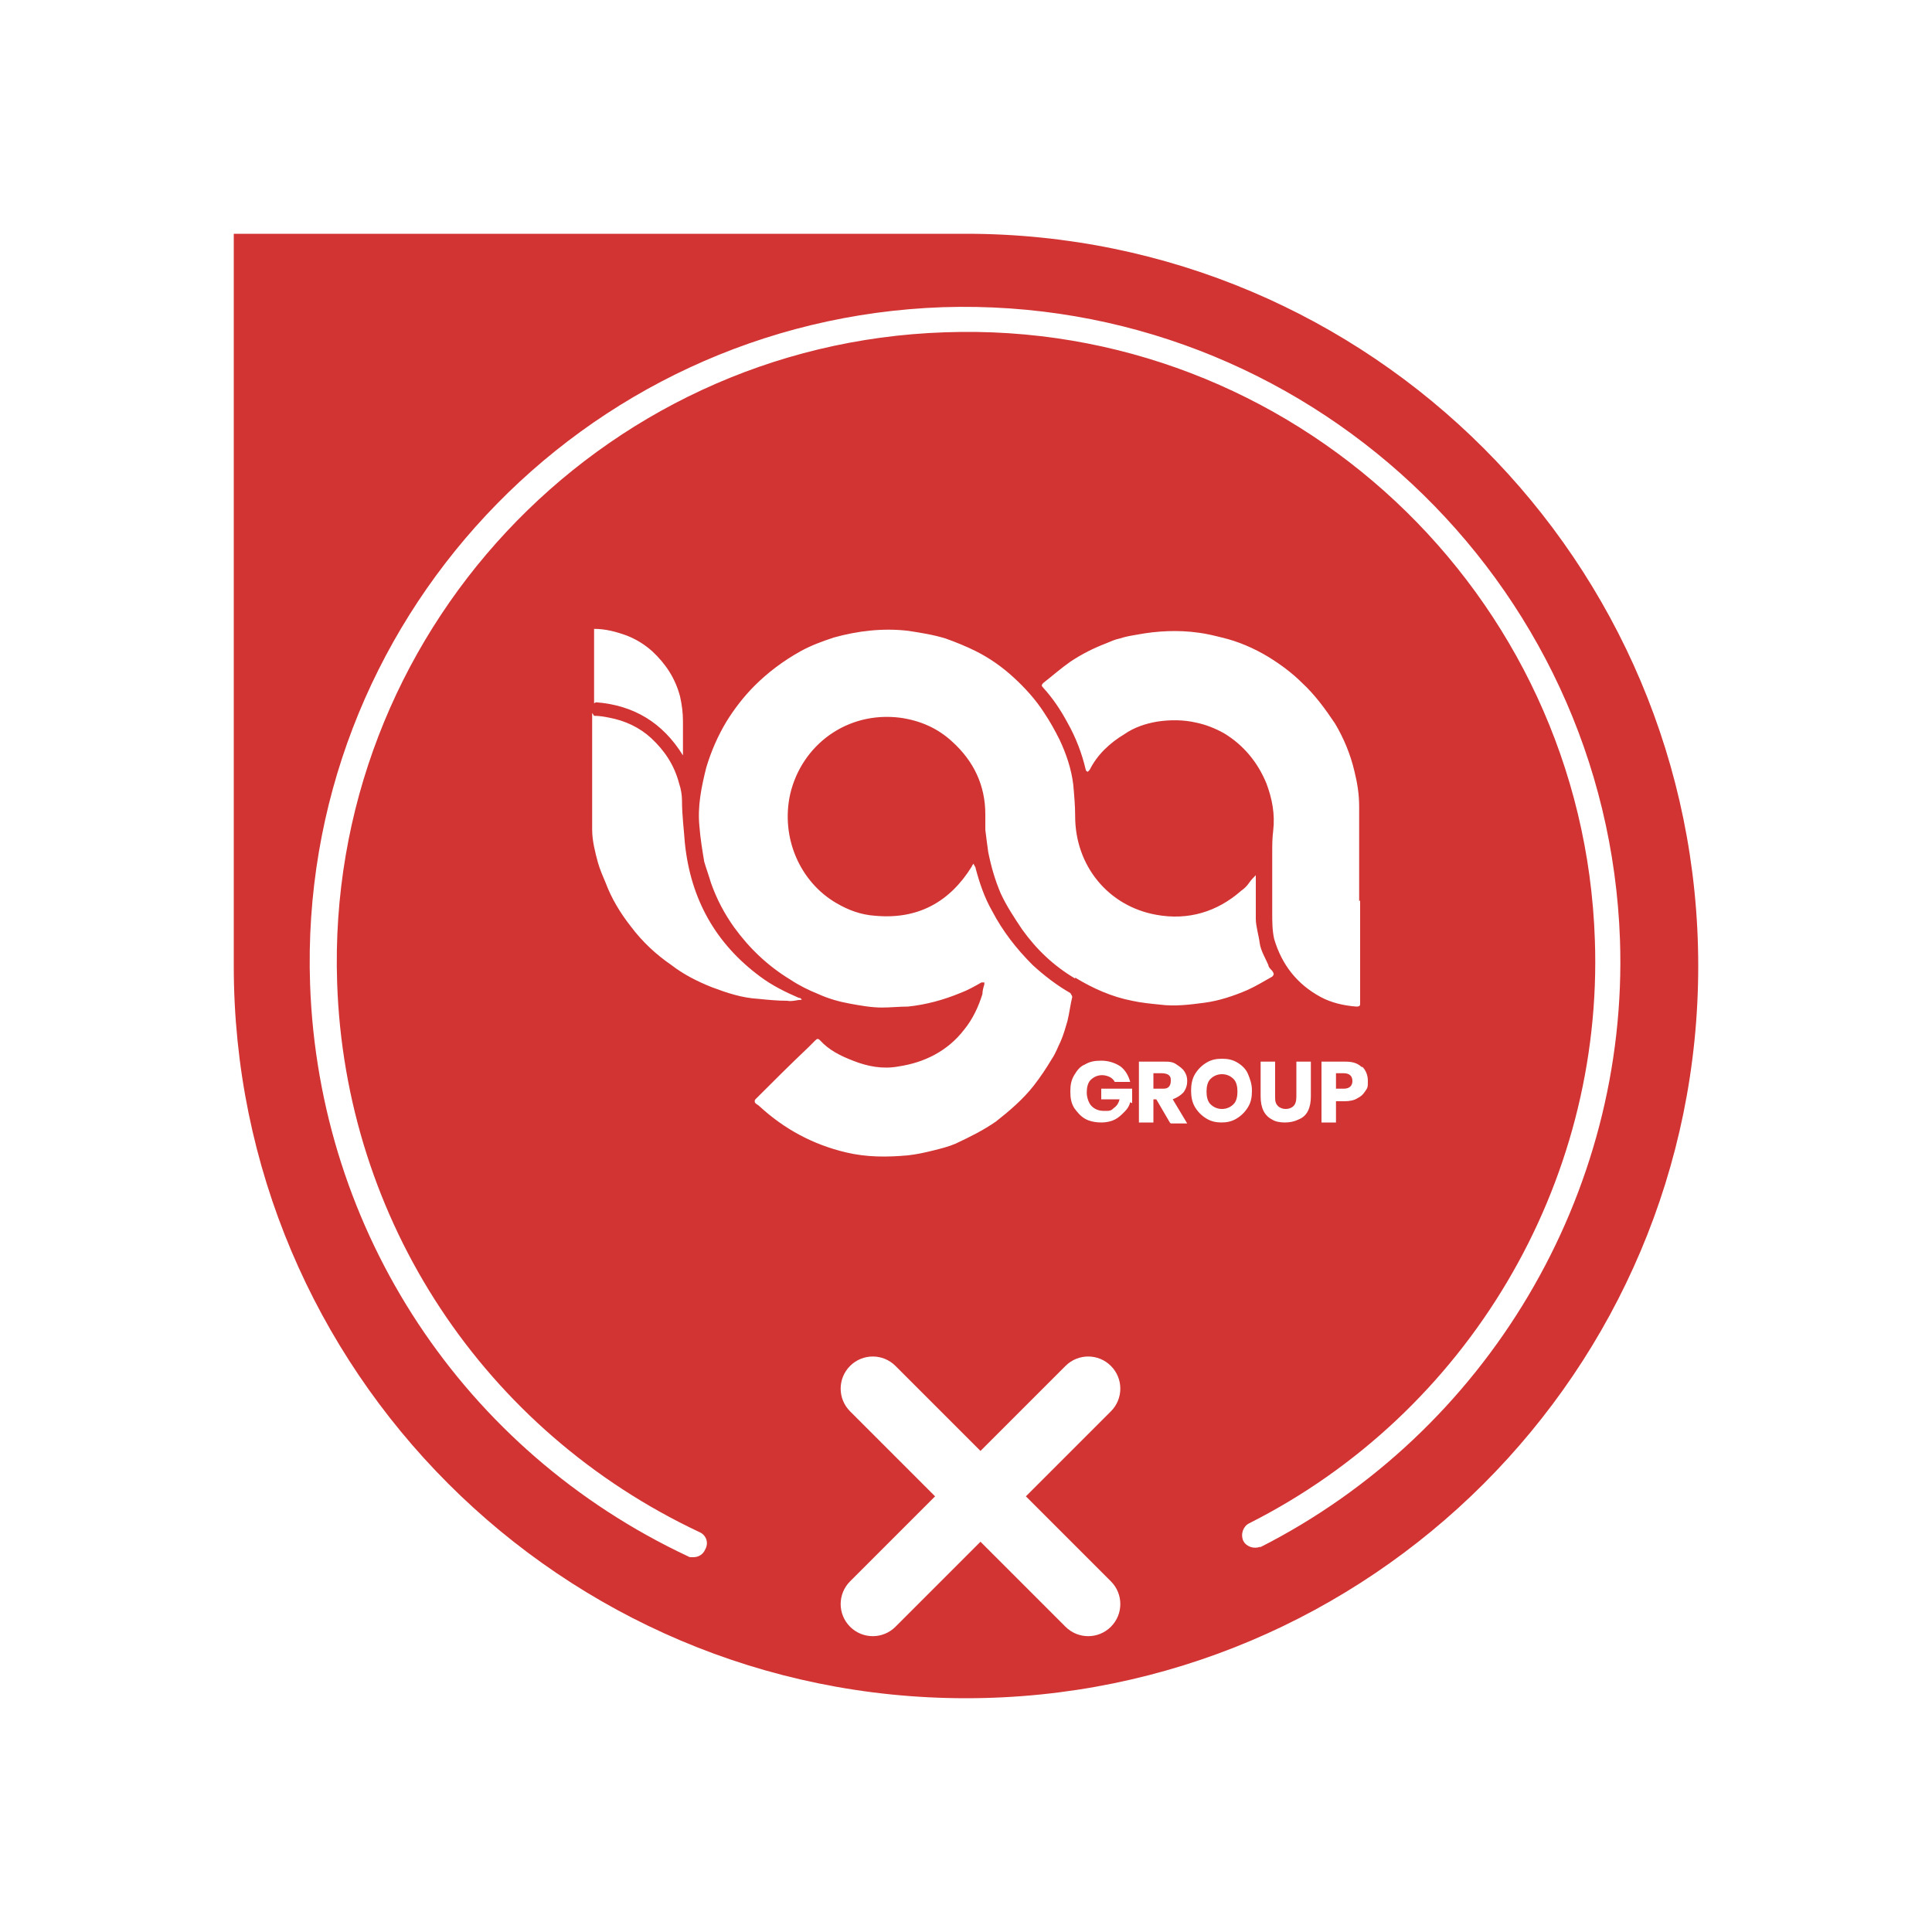 <?xml version="1.0" encoding="UTF-8"?>
<svg id="Layer_1" xmlns="http://www.w3.org/2000/svg" baseProfile="tiny" version="1.2" viewBox="0 0 200 200">
  <!-- Generator: Adobe Illustrator 29.0.1, SVG Export Plug-In . SVG Version: 2.1.0 Build 192)  -->
  <path d="M161.8,99.2h-.4v.7h.4c.1,0,.2,0,.3,0,0,0,0-.2,0-.3s0-.2-.1-.3c0,0-.2,0-.3,0Z" display="none" fill="#d23434"/>
  <path d="M149.6,109.3h-.4v1.5h.4c.6,0,.9-.2.9-.7s-.3-.7-.8-.7Z" display="none" fill="#d23434"/>
  <path d="M170.6,99.2h-.4v.8h.4c.3,0,.4-.1.4-.4s-.1-.4-.4-.4Z" display="none" fill="#d23434"/>
  <path d="M164.7,100.9c.2,0,.4,0,.6-.2.1-.2.2-.4.2-.6s0-.5-.2-.6c-.1-.2-.3-.2-.6-.2s-.4,0-.6.2-.2.4-.2.6,0,.5.2.6c.1.2.3.2.6.2Z" display="none" fill="#d23434"/>
  <polygon points="135.7 109.4 135.1 111.1 136.3 111.1 135.7 109.4" display="none" fill="#d23434"/>
  <path d="M171.6,110.8c0-1-.5-1.4-1.5-1.4h-.6v2.9h.6c1,0,1.5-.5,1.5-1.4Z" display="none" fill="#d23434"/>
  <path d="M155.9,109.6c-.2-.1-.4-.2-.7-.2s-.5,0-.7.2c-.2.1-.4.3-.5.5-.1.2-.2.5-.2.7s0,.5.2.7.3.4.5.5c.2.1.4.2.7.2s.5,0,.7-.2.4-.3.5-.5.2-.5.2-.7,0-.5-.2-.7c-.1-.2-.3-.4-.5-.5Z" display="none" fill="#d23434"/>
  <path d="M140.7,109.3h-.4v1.5h.4c.6,0,.9-.2.9-.7s-.3-.7-.9-.7Z" display="none" fill="#d23434"/>
  <g>
    <path d="M126.5,111.2c-.5,0-.9.2-1.2.5-.3.3-.4.8-.4,1.3s.1,1,.4,1.3c.3.3.7.5,1.2.5s.9-.2,1.2-.5c.3-.3.4-.8.4-1.3s-.1-1-.4-1.3c-.3-.3-.7-.5-1.2-.5Z" fill="#d23434"/>
    <path d="M120.3,111.1h-.9v1.6h.9c.3,0,.5,0,.7-.2.1-.1.2-.3.2-.6s0-.4-.2-.6c-.1-.1-.4-.2-.7-.2Z" fill="#d23434"/>
    <path d="M138.3,111.1v1.6h.8c.6,0,.9-.3.9-.8s-.3-.8-.9-.8h-.8Z" fill="#d23434"/>
    <path d="M100,24.2H24.2v75.8c0,41.8,33.9,75.8,75.8,75.8h0c41.8,0,75.8-33.9,75.8-75.8h0c0-41.8-33.9-75.8-75.8-75.8ZM61.5,74.1c.6,0,1.1.1,1.6.2,1.6.3,3.1,1,4.3,2.1,1.4,1.3,2.4,2.8,2.9,4.7.2.6.3,1.2.3,1.8,0,1.5.2,3,.3,4.4.6,5.8,3.2,10.4,7.8,13.8,1.2.9,2.6,1.6,4,2.2.1,0,.2,0,.3.2-.5,0-1,.2-1.5.1-1,0-2-.1-3-.2-1.7-.1-3.2-.6-4.8-1.2-1.5-.6-2.9-1.3-4.2-2.3-1.6-1.1-3-2.4-4.2-4-1.1-1.4-2-2.9-2.6-4.5-.3-.7-.6-1.4-.8-2.1-.3-1.1-.6-2.3-.6-3.4,0-4,0-7.9,0-11.9,0,0,0,0,0-.2ZM61.5,72.8v-7.7c1.2,0,2.3.3,3.4.7,1,.4,1.8.9,2.6,1.6,1.4,1.3,2.4,2.8,2.9,4.7.2.9.3,1.7.3,2.6,0,1.1,0,2.2,0,3.3,0,0,0,.1,0,.2,0,0,0,0,0,0-2.1-3.4-5.1-5.2-9-5.5ZM108.2,156.9l6.8,6.8c1.3,1.3,1.3,3.4,0,4.7s-3.4,1.3-4.7,0l-6.8-6.8-2-2-2,2-6.8,6.8c-1.3,1.3-3.4,1.3-4.7,0-1.3-1.3-1.3-3.4,0-4.7l6.8-6.8,2-2-2-2-6.8-6.8c-1.3-1.3-1.3-3.4,0-4.7,1.3-1.3,3.4-1.3,4.7,0l6.8,6.8,2,2,2-2,6.8-6.8c1.3-1.3,3.4-1.3,4.7,0,1.3,1.3,1.3,3.4,0,4.7l-6.8,6.8-2,2,2,2ZM117,114.1c-.1.4-.3.7-.6,1-.3.3-.6.6-1,.8-.4.2-.9.3-1.4.3s-1.2-.1-1.7-.4c-.5-.3-.8-.7-1.1-1.1-.3-.5-.4-1-.4-1.7s.1-1.2.4-1.7c.3-.5.6-.9,1.1-1.1.5-.3,1-.4,1.7-.4s1.4.2,2,.6c.5.4.8.9,1,1.6h-1.6c-.1-.2-.3-.4-.5-.5-.2-.1-.5-.2-.8-.2-.5,0-.9.2-1.2.5-.3.3-.4.8-.4,1.3s.2,1.1.5,1.4c.3.3.7.5,1.3.5s.7,0,1-.3c.3-.2.5-.5.6-.9h-1.9v-1.1h3.2v1.5ZM111.3,101.3c-2.2-1.3-4-3-5.5-5.1-.8-1.2-1.6-2.4-2.2-3.7-.6-1.4-1-2.8-1.3-4.3-.1-.7-.2-1.5-.3-2.3,0-.5,0-1.1,0-1.6,0-3-1.2-5.5-3.4-7.5-1.5-1.4-3.3-2.2-5.4-2.5-5.5-.7-10.2,2.8-11.4,7.9-1,4.5,1,9.1,4.8,11.3,1.2.7,2.5,1.2,4,1.3,4.4.4,7.7-1.4,10-5.1,0,0,0-.1.2-.3,0,.2.2.3.2.5.4,1.5.9,3,1.7,4.4,1.1,2.1,2.5,3.9,4.2,5.6,1.2,1.1,2.5,2.1,3.9,2.9,0,0,.2.3.2.4-.2.8-.3,1.7-.5,2.5-.2.7-.4,1.4-.7,2.1-.3.6-.5,1.2-.9,1.8-.6,1-1.2,1.9-1.9,2.8-1.1,1.4-2.5,2.6-3.9,3.7-1.3.9-2.7,1.6-4.2,2.3-.7.3-1.5.5-2.3.7-.8.2-1.7.4-2.6.5-2.2.2-4.3.2-6.4-.3-3.4-.8-6.4-2.4-9-4.8-.1-.1-.3-.2-.4-.3-.1-.1-.1-.3,0-.4,1.8-1.8,3.6-3.6,5.5-5.4.2-.2.5-.5.7-.7.2-.2.3-.2.5,0,.9,1,2.1,1.6,3.4,2.1,1.5.6,3.1.9,4.7.6,2.7-.4,5.1-1.6,6.8-3.8.9-1.1,1.5-2.4,1.9-3.7,0-.3.1-.7.2-1,0,0,0-.2,0-.2,0,0-.2,0-.3,0-.7.4-1.4.8-2.2,1.1-1.7.7-3.5,1.2-5.4,1.4-.9,0-1.8.1-2.7.1-1.1,0-2.2-.2-3.3-.4-1.1-.2-2.2-.5-3.3-1-1-.4-2-.9-2.9-1.5-2.3-1.4-4.2-3.2-5.8-5.4-1-1.4-1.8-2.9-2.4-4.6-.2-.7-.5-1.5-.7-2.2-.2-1.2-.4-2.4-.5-3.7-.2-2,.2-4,.7-6,.5-1.7,1.2-3.3,2.1-4.8.8-1.3,1.8-2.6,2.9-3.7,1.4-1.4,3-2.6,4.8-3.6,1.1-.6,2.2-1,3.4-1.4,2.5-.7,5.1-1,7.7-.7,1.3.2,2.6.4,3.9.8,1.1.4,2.1.8,3.1,1.3,1.4.7,2.7,1.6,3.9,2.7,1.2,1.1,2.3,2.3,3.2,3.7.6.9,1.1,1.8,1.6,2.8.7,1.5,1.2,3,1.4,4.6.1,1.1.2,2.2.2,3.3,0,5.1,3.4,9.3,8.4,10.2,3.3.6,6.3-.3,8.8-2.5.3-.2.6-.5.8-.8.2-.3.5-.6.7-.8,0,0,0,0,0,0,0,.4,0,.7,0,1.1,0,1.1,0,2.3,0,3.4,0,.8.3,1.7.4,2.5.1.8.6,1.6.9,2.3,0,.2.2.4.4.6.2.3.2.4,0,.6-.9.5-1.7,1-2.6,1.4-1.4.6-2.9,1.1-4.4,1.3-1.5.2-3.1.4-4.6.2-1-.1-2-.2-2.9-.4-2.1-.4-4.1-1.3-5.9-2.4ZM140.8,93.2h0c0,3.5,0,7.1,0,10.6,0,.3,0,.4-.4.4-1.3-.1-2.6-.4-3.7-1-2.4-1.3-4-3.3-4.8-6-.2-.9-.2-1.8-.2-2.7,0-1.2,0-2.4,0-3.6,0-.9,0-1.8,0-2.7,0-.7,0-1.4.1-2.2.2-1.7-.1-3.3-.7-4.9-.9-2.2-2.4-4-4.4-5.2-.9-.5-1.9-.9-2.9-1.1-1.3-.3-2.7-.3-4-.1-1.2.2-2.4.6-3.4,1.3-1.5.9-2.8,2.1-3.6,3.7,0,0-.2.2-.2.2,0,0-.2-.1-.2-.2-.4-1.7-1-3.3-1.9-4.9-.7-1.3-1.5-2.5-2.5-3.6-.2-.2-.2-.3,0-.5.9-.7,1.8-1.5,2.8-2.2,1.2-.8,2.4-1.4,3.7-1.9.5-.2.9-.4,1.4-.5.6-.2,1.2-.3,1.8-.4,2.1-.4,4.3-.5,6.4-.2.8.1,1.6.3,2.4.5,1.7.4,3.3,1.1,4.8,2,1.3.8,2.5,1.7,3.5,2.7,1.3,1.2,2.4,2.7,3.4,4.2.9,1.5,1.6,3.2,2,4.9.3,1.2.5,2.4.5,3.7,0,3.3,0,6.6,0,9.8ZM141,110.4c.4.4.6.9.6,1.5s0,.7-.3,1.1c-.2.3-.4.5-.8.7-.3.2-.8.3-1.3.3h-.9v2.2h-1.5v-6.3h2.5c.8,0,1.3.2,1.7.6ZM132.3,114.5c.2.2.5.3.8.3s.6-.1.8-.3c.2-.2.3-.5.3-1v-3.6h1.5v3.6c0,.6-.1,1.1-.3,1.5s-.5.7-1,.9c-.4.2-.9.3-1.4.3s-1-.1-1.3-.3c-.4-.2-.7-.5-.9-.9-.2-.4-.3-.9-.3-1.5v-3.6h1.5v3.6c0,.4,0,.7.3,1ZM121.1,116.2l-1.4-2.4h-.3v2.4h-1.5v-6.3h2.6c.5,0,.9,0,1.3.3.3.2.6.4.8.7.2.3.3.6.3,1s-.1.8-.4,1.2c-.3.3-.6.5-1.1.7l1.5,2.5h-1.7ZM126.5,116.2c-.6,0-1.1-.1-1.6-.4-.5-.3-.9-.7-1.2-1.2-.3-.5-.4-1.1-.4-1.7s.1-1.2.4-1.7c.3-.5.7-.9,1.2-1.2.5-.3,1-.4,1.6-.4s1.1.1,1.6.4c.5.3.9.7,1.1,1.2s.4,1,.4,1.7-.1,1.2-.4,1.7c-.3.5-.7.9-1.2,1.2-.5.3-1,.4-1.6.4ZM130.5,160.1c-.7.3-1.5,0-1.8-.6-.3-.7,0-1.5.6-1.8,22.6-11.4,36.7-35.1,35.8-60.4-1.2-35.9-31.4-64.2-67.3-62.9-35.9,1.2-64.1,31.4-62.9,67.3.8,24.6,15.2,46.4,37.5,56.9.7.3,1,1.1.6,1.8-.2.5-.7.8-1.2.8s-.4,0-.6-.1c-23.2-10.9-38.2-33.6-39.1-59.2-1.3-37.4,28.1-68.8,65.5-70.1,37.4-1.2,68.8,28.2,70.1,65.5.9,26.3-13.8,51-37.3,62.9Z" fill="#d23434"/>
  </g>
</svg>